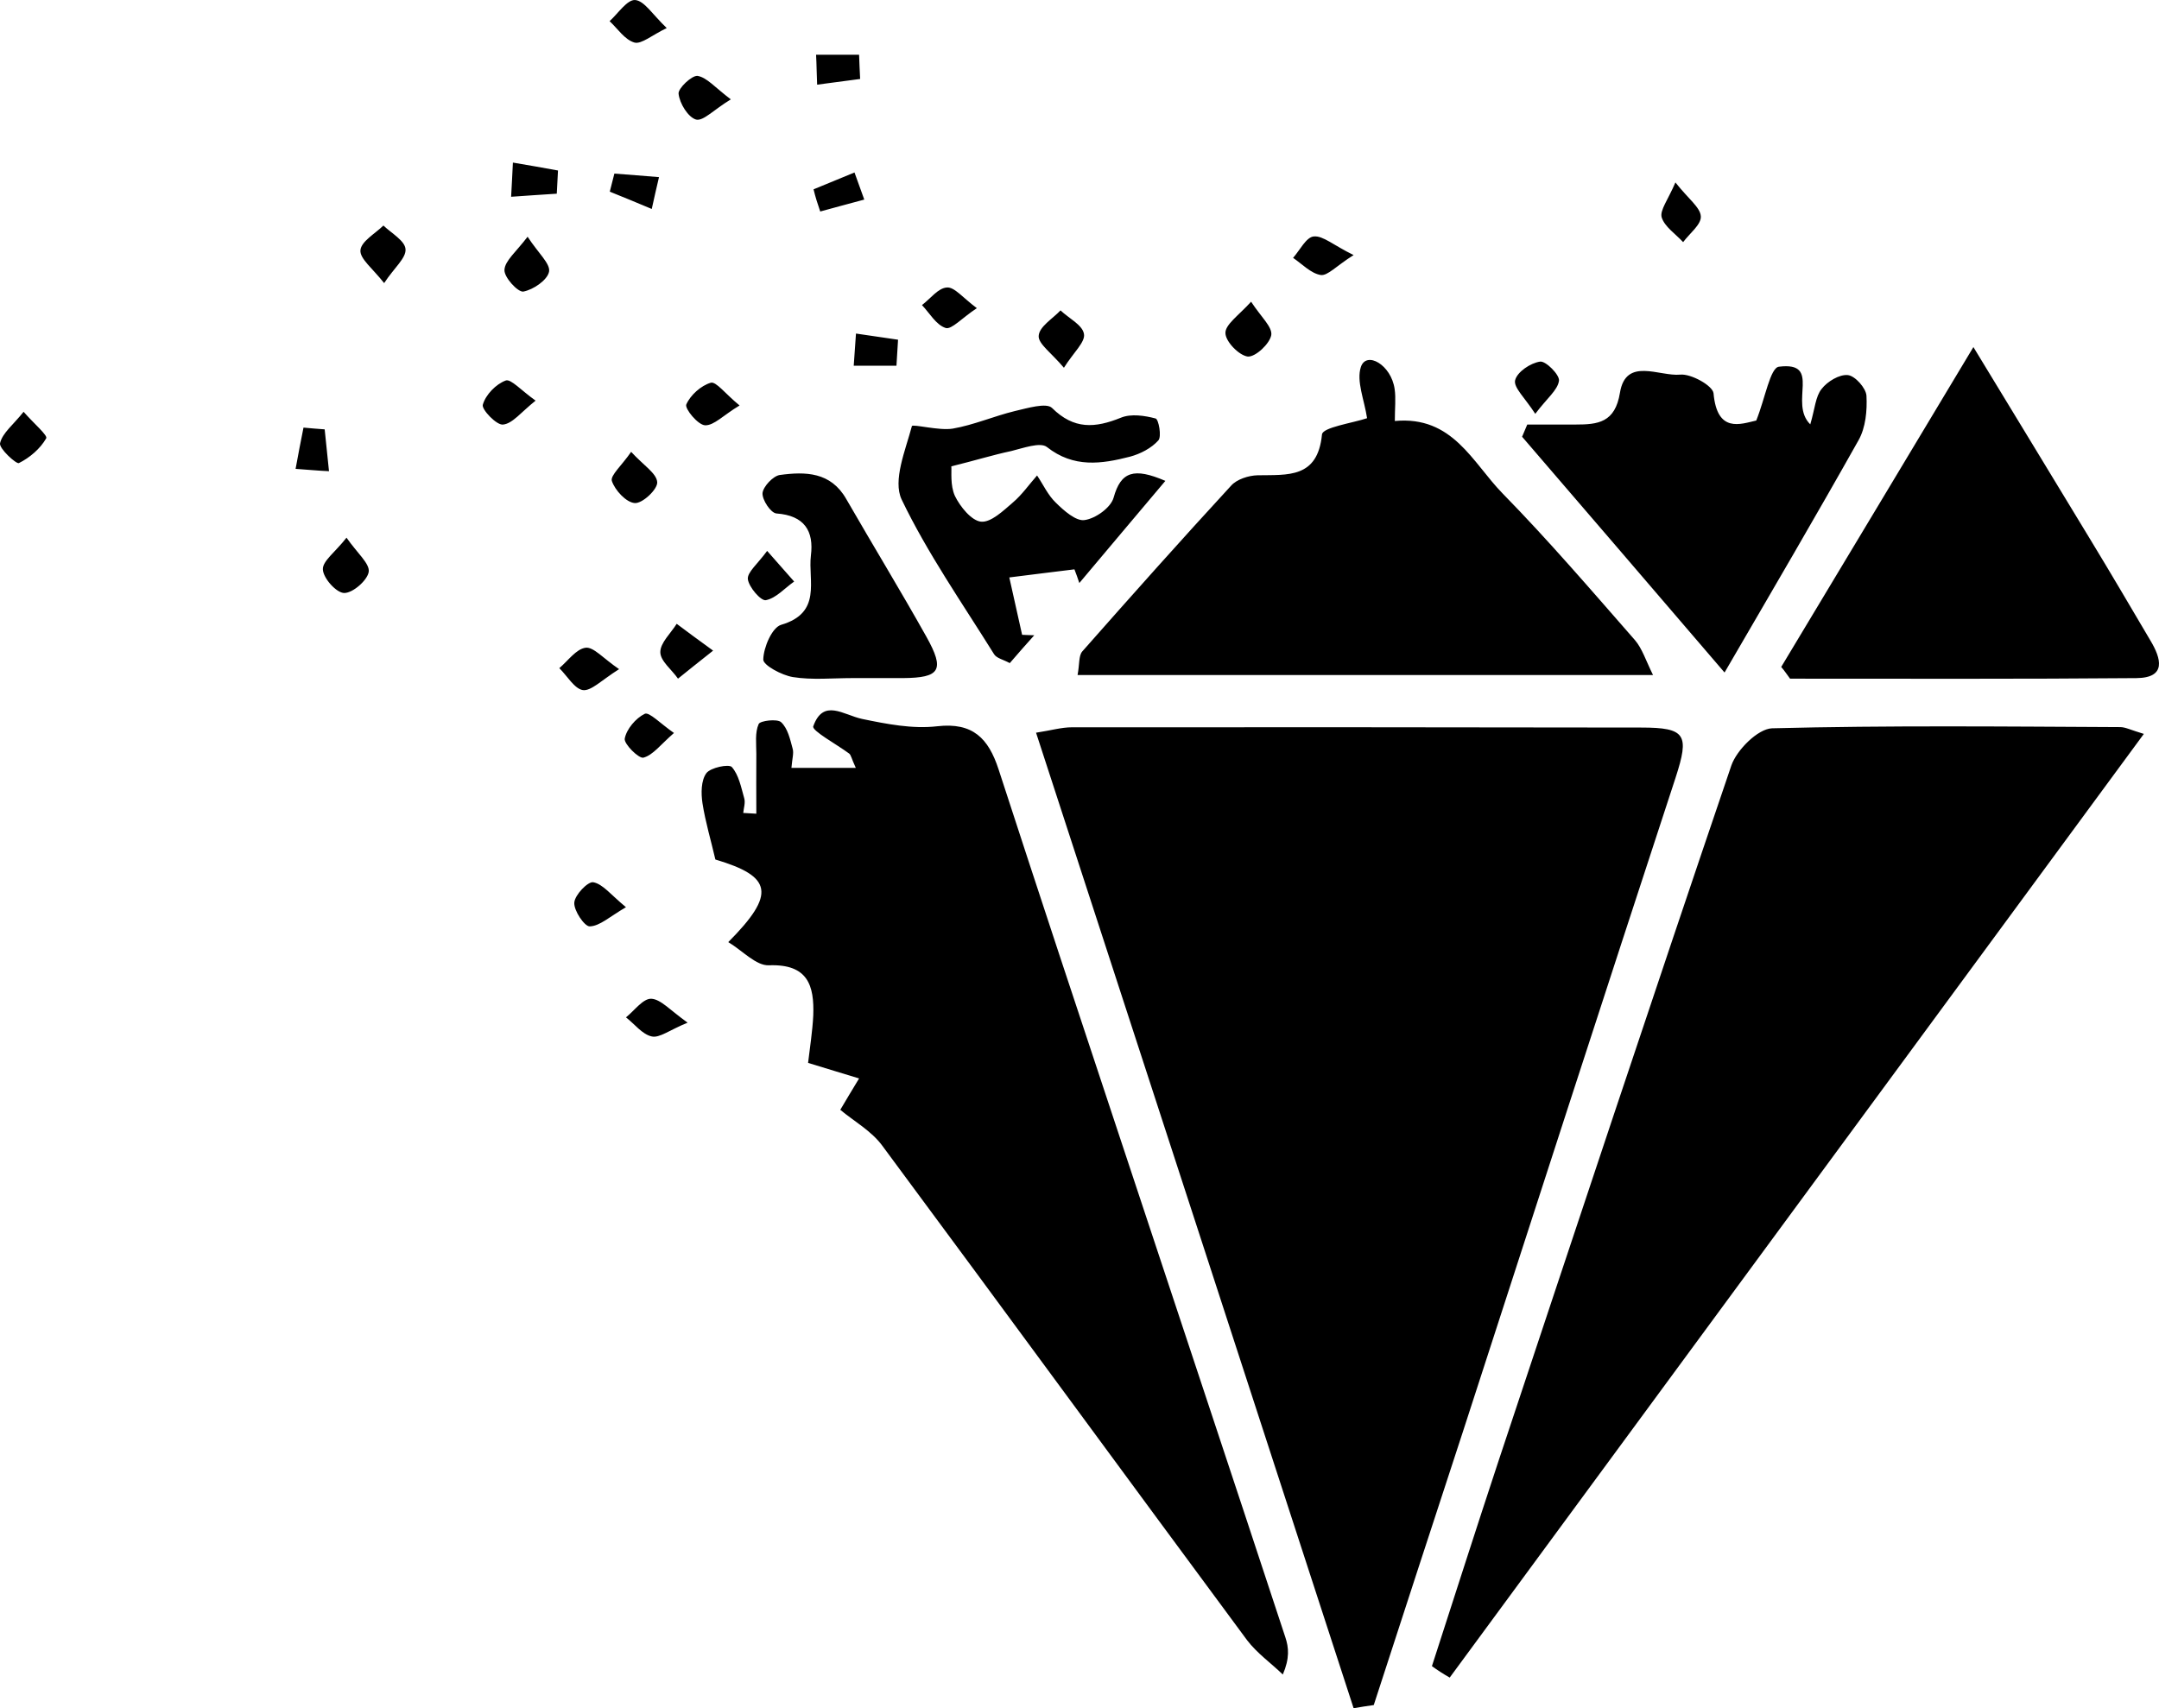 <svg width="115" height="91" viewBox="0 0 115 91" fill="none" xmlns="http://www.w3.org/2000/svg">
<path d="M72.101 91C66.491 73.757 60.881 56.503 55.186 39.032C55.998 38.907 56.544 38.744 57.096 38.744C67.208 38.734 77.305 38.744 87.417 38.758C89.803 38.758 89.993 39.141 89.252 41.423C85.452 53.011 81.691 64.634 77.931 76.242C76.342 81.103 74.753 85.96 73.174 90.831C72.818 90.876 72.462 90.941 72.101 91ZM77.219 89.368C89.502 72.67 101.78 55.972 114.193 39.096C113.481 38.883 113.211 38.734 112.935 38.734C106.748 38.704 100.572 38.639 94.385 38.798C93.629 38.828 92.505 39.954 92.22 40.782C88.033 53.095 83.932 65.462 79.827 77.805C78.624 81.441 77.455 85.106 76.272 88.758C76.573 88.976 76.888 89.18 77.219 89.368ZM42.156 40.906H45.585C45.35 40.401 45.334 40.222 45.229 40.142C44.552 39.641 43.224 38.922 43.319 38.689C43.855 37.196 44.913 38.079 45.911 38.297C47.229 38.57 48.603 38.843 49.922 38.689C51.827 38.471 52.649 39.343 53.185 40.971C55.326 47.554 57.507 54.142 59.688 60.71C62.611 69.545 65.558 78.385 68.466 87.225C68.647 87.766 68.701 88.336 68.33 89.204C67.699 88.594 66.947 88.063 66.425 87.374C59.933 78.603 53.501 69.808 46.998 61.037C46.422 60.248 45.475 59.722 44.758 59.122C45.018 58.691 45.38 58.066 45.76 57.45C44.898 57.193 44.045 56.925 43.043 56.622C43.138 55.808 43.278 54.94 43.319 54.087C43.374 52.51 43.043 51.344 40.957 51.423C40.276 51.453 39.559 50.65 38.792 50.188C41.358 47.608 41.123 46.686 38.105 45.788C37.874 44.786 37.574 43.794 37.418 42.791C37.338 42.261 37.338 41.581 37.624 41.189C37.844 40.891 38.822 40.688 38.982 40.861C39.353 41.283 39.478 41.948 39.644 42.533C39.709 42.767 39.614 43.049 39.589 43.307C39.819 43.317 40.055 43.332 40.286 43.347C40.286 42.285 40.276 41.219 40.286 40.157C40.286 39.611 40.206 39.031 40.411 38.569C40.491 38.391 41.399 38.282 41.604 38.47C41.961 38.798 42.086 39.383 42.221 39.884C42.291 40.117 42.196 40.415 42.156 40.906ZM88.049 35.96H57.397C57.507 35.38 57.452 34.943 57.642 34.71C60.264 31.738 62.896 28.782 65.573 25.875C65.874 25.533 66.506 25.329 66.987 25.319C68.591 25.29 70.186 25.493 70.416 23.147C70.441 22.765 72.051 22.537 72.818 22.278C72.667 21.286 72.241 20.309 72.487 19.55C72.777 18.682 74.106 19.426 74.287 20.731C74.357 21.217 74.296 21.733 74.296 22.427C77.385 22.14 78.427 24.64 80.032 26.282C82.489 28.792 84.78 31.466 87.086 34.1C87.472 34.552 87.662 35.176 88.049 35.96ZM95.348 36.154C101.489 36.154 107.636 36.178 113.797 36.124C115.416 36.109 115.116 35.077 114.539 34.115C113.481 32.324 112.424 30.518 111.34 28.737C109.395 25.523 107.43 22.303 105.114 18.489C101.519 24.491 98.195 30.003 94.877 35.529C95.057 35.732 95.192 35.95 95.348 36.154ZM91.859 35.826C88.003 31.332 84.549 27.299 81.075 23.266C81.17 23.052 81.255 22.849 81.35 22.616H83.917C85.11 22.616 86.028 22.522 86.288 20.919C86.604 19.004 88.389 20.066 89.502 19.957C90.073 19.902 91.227 20.542 91.272 20.949C91.462 23.092 92.711 22.591 93.548 22.402C94.029 21.202 94.29 19.59 94.756 19.535C97.072 19.247 95.262 21.465 96.425 22.606C96.676 21.762 96.701 21.123 97.032 20.716C97.333 20.324 97.98 19.932 98.43 19.982C98.817 20.026 99.394 20.676 99.418 21.083C99.459 21.872 99.378 22.779 98.992 23.459C96.756 27.438 94.466 31.347 91.859 35.826ZM53.856 24.03C54.488 23.876 55.406 23.538 55.761 23.811C57.19 24.938 58.669 24.719 60.193 24.327C60.745 24.178 61.331 23.876 61.702 23.459C61.883 23.256 61.717 22.333 61.552 22.293C60.975 22.14 60.248 22.03 59.712 22.249C58.328 22.809 57.205 22.889 56.037 21.733C55.736 21.435 54.709 21.748 54.062 21.896C52.939 22.169 51.866 22.641 50.743 22.834C50.016 22.953 48.612 22.576 48.572 22.7C48.231 23.985 47.545 25.592 48.026 26.609C49.4 29.471 51.249 32.12 52.949 34.849C53.084 35.067 53.43 35.131 53.786 35.325C54.253 34.779 54.664 34.318 55.09 33.842C54.869 33.832 54.663 33.832 54.443 33.817C54.212 32.8 53.992 31.778 53.761 30.761C54.914 30.613 56.077 30.474 57.23 30.33C57.326 30.573 57.411 30.816 57.491 31.059C58.975 29.298 60.454 27.532 62.074 25.617C60.399 24.898 59.702 25.116 59.316 26.515C59.166 27.041 58.358 27.626 57.767 27.705C57.316 27.775 56.669 27.204 56.243 26.783C55.817 26.376 55.571 25.82 55.24 25.329C54.819 25.805 54.433 26.361 53.952 26.768C53.445 27.204 52.784 27.844 52.252 27.79C51.741 27.735 51.139 26.986 50.864 26.42C50.603 25.845 50.698 25.116 50.673 24.843C51.947 24.53 52.894 24.233 53.856 24.03ZM45.389 36.123H48.091C50.082 36.109 50.342 35.702 49.34 33.911C47.956 31.441 46.487 29.034 45.073 26.579C44.251 25.14 42.907 25.116 41.534 25.304C41.178 25.359 40.656 25.914 40.616 26.267C40.591 26.624 41.052 27.328 41.358 27.353C42.852 27.462 43.358 28.291 43.193 29.595C43.033 30.939 43.8 32.646 41.604 33.286C41.123 33.435 40.672 34.481 40.656 35.131C40.641 35.434 41.644 35.975 42.236 36.069C43.263 36.233 44.336 36.123 45.389 36.123ZM36.044 33.231C35.733 33.733 35.172 34.239 35.172 34.739C35.172 35.216 35.788 35.677 36.114 36.153C36.611 35.747 37.117 35.35 37.984 34.66C37.087 34.005 36.566 33.628 36.044 33.231ZM31.191 34.506C30.684 34.576 30.258 35.201 29.792 35.593C30.218 36.014 30.599 36.694 31.05 36.763C31.492 36.818 32.043 36.233 32.976 35.647C32.123 35.067 31.617 34.452 31.191 34.506ZM16.166 22.779C16.015 23.514 15.88 24.248 15.745 24.977C16.346 25.017 16.933 25.076 17.524 25.101L17.294 22.873C16.892 22.849 16.537 22.809 16.166 22.779ZM29.722 9.083C28.915 8.934 28.118 8.795 27.32 8.661C27.295 9.271 27.255 9.872 27.225 10.482C28.032 10.422 28.845 10.373 29.657 10.318C29.682 9.906 29.697 9.489 29.722 9.083ZM21.6 13.275C21.575 12.828 20.848 12.422 20.422 12.015C19.981 12.447 19.239 12.858 19.199 13.329C19.159 13.781 19.845 14.297 20.462 15.081C20.993 14.267 21.64 13.751 21.6 13.275ZM47.835 18.097C47.093 17.988 46.336 17.878 45.594 17.769C45.554 18.34 45.514 18.91 45.474 19.481H47.75C47.775 19.034 47.805 18.573 47.835 18.097ZM17.198 30.34C17.224 30.816 17.926 31.59 18.337 31.59C18.803 31.59 19.57 30.91 19.64 30.464C19.705 30.027 19.034 29.472 18.457 28.643C17.855 29.417 17.168 29.893 17.198 30.34ZM45.76 2.917H43.469C43.499 3.448 43.499 3.979 43.525 4.51C44.281 4.41 45.049 4.306 45.816 4.207C45.791 3.761 45.776 3.339 45.76 2.917ZM33.829 0.001C33.403 -0.024 32.921 0.72 32.47 1.127C32.906 1.533 33.277 2.119 33.799 2.268C34.17 2.362 34.731 1.871 35.513 1.494C34.746 0.76 34.32 0.04 33.829 0.001ZM0.003 23.609C-0.062 23.891 0.871 24.735 1.006 24.67C1.582 24.383 2.144 23.906 2.46 23.351C2.56 23.202 1.803 22.562 1.257 21.937C0.705 22.632 0.129 23.063 0.003 23.609ZM57.737 17.785C57.657 17.309 56.931 16.957 56.489 16.535C56.068 16.981 55.351 17.403 55.326 17.894C55.296 18.316 56.008 18.802 56.67 19.591C57.191 18.762 57.823 18.216 57.737 17.785ZM26.87 14.377C26.845 14.769 27.582 15.572 27.873 15.533C28.409 15.434 29.161 14.918 29.246 14.471C29.326 14.049 28.665 13.479 28.103 12.611C27.486 13.424 26.895 13.891 26.87 14.377ZM69.98 12.596C69.579 12.626 69.238 13.33 68.877 13.737C69.358 14.064 69.825 14.565 70.346 14.65C70.717 14.704 71.168 14.173 72.101 13.588C71.023 13.062 70.471 12.546 69.98 12.596ZM88.51 11.579C88.665 12.08 89.252 12.462 89.653 12.899C89.993 12.437 90.625 11.961 90.595 11.525C90.57 11.048 89.928 10.592 89.242 9.719C88.841 10.656 88.404 11.202 88.51 11.579ZM37.157 4.043C36.857 4.004 36.105 4.713 36.145 4.996C36.2 5.512 36.651 6.246 37.077 6.37C37.463 6.464 38.025 5.839 38.927 5.294C38.08 4.654 37.654 4.128 37.157 4.043ZM39.835 30.856C39.89 31.278 40.532 32.027 40.797 31.972C41.344 31.863 41.795 31.332 42.301 30.98C41.92 30.544 41.534 30.112 40.862 29.348C40.341 30.058 39.794 30.489 39.835 30.856ZM83.04 20.28C83.08 19.968 82.338 19.223 82.037 19.263C81.531 19.332 80.814 19.809 80.704 20.255C80.609 20.637 81.225 21.193 81.777 22.046C82.409 21.203 82.97 20.786 83.04 20.28ZM65.273 17.745C65.283 18.206 66 18.936 66.466 18.995C66.877 19.02 67.629 18.316 67.714 17.854C67.784 17.418 67.163 16.877 66.641 16.073C65.969 16.808 65.258 17.294 65.273 17.745ZM34.691 53.205C34.25 53.19 33.799 53.83 33.343 54.197C33.799 54.549 34.21 55.105 34.716 55.213C35.127 55.308 35.664 54.871 36.626 54.479C35.694 53.815 35.197 53.23 34.691 53.205ZM37.859 20.389C37.338 20.543 36.777 21.044 36.556 21.545C36.461 21.763 37.173 22.641 37.559 22.656C38.035 22.671 38.531 22.116 39.394 21.6C38.627 20.975 38.145 20.31 37.859 20.389ZM26.94 20.27C26.419 20.459 25.867 21.029 25.717 21.56C25.637 21.803 26.459 22.671 26.8 22.617C27.306 22.562 27.762 21.952 28.529 21.342C27.777 20.811 27.211 20.171 26.94 20.27ZM34.345 38.025C33.863 38.258 33.372 38.843 33.277 39.344C33.222 39.627 34.034 40.431 34.275 40.361C34.786 40.222 35.182 39.671 35.899 39.047C35.172 38.541 34.58 37.915 34.345 38.025ZM50.443 15.315C49.971 15.339 49.56 15.91 49.109 16.252C49.52 16.684 49.861 17.309 50.373 17.473C50.688 17.567 51.235 16.942 52.032 16.416C51.28 15.855 50.839 15.285 50.443 15.315ZM43.69 11.267C44.472 11.048 45.254 10.845 46.036 10.632C45.87 10.155 45.68 9.664 45.515 9.188C44.788 9.491 44.061 9.788 43.334 10.086C43.429 10.483 43.554 10.875 43.69 11.267ZM32.48 10.21C33.222 10.508 33.974 10.82 34.716 11.132C34.841 10.562 34.967 10.006 35.102 9.436C34.305 9.366 33.512 9.312 32.725 9.247L32.48 10.21ZM31.602 46.999C31.317 46.944 30.615 47.678 30.59 48.085C30.559 48.507 31.136 49.36 31.412 49.35C31.948 49.335 32.47 48.834 33.342 48.328C32.535 47.663 32.109 47.093 31.602 46.999ZM32.59 25.618C32.755 26.119 33.357 26.769 33.813 26.799C34.224 26.828 35.032 26.064 35.007 25.687C34.976 25.211 34.275 24.79 33.618 24.07C33.127 24.79 32.505 25.32 32.59 25.618Z" fill="black"/>
</svg>
